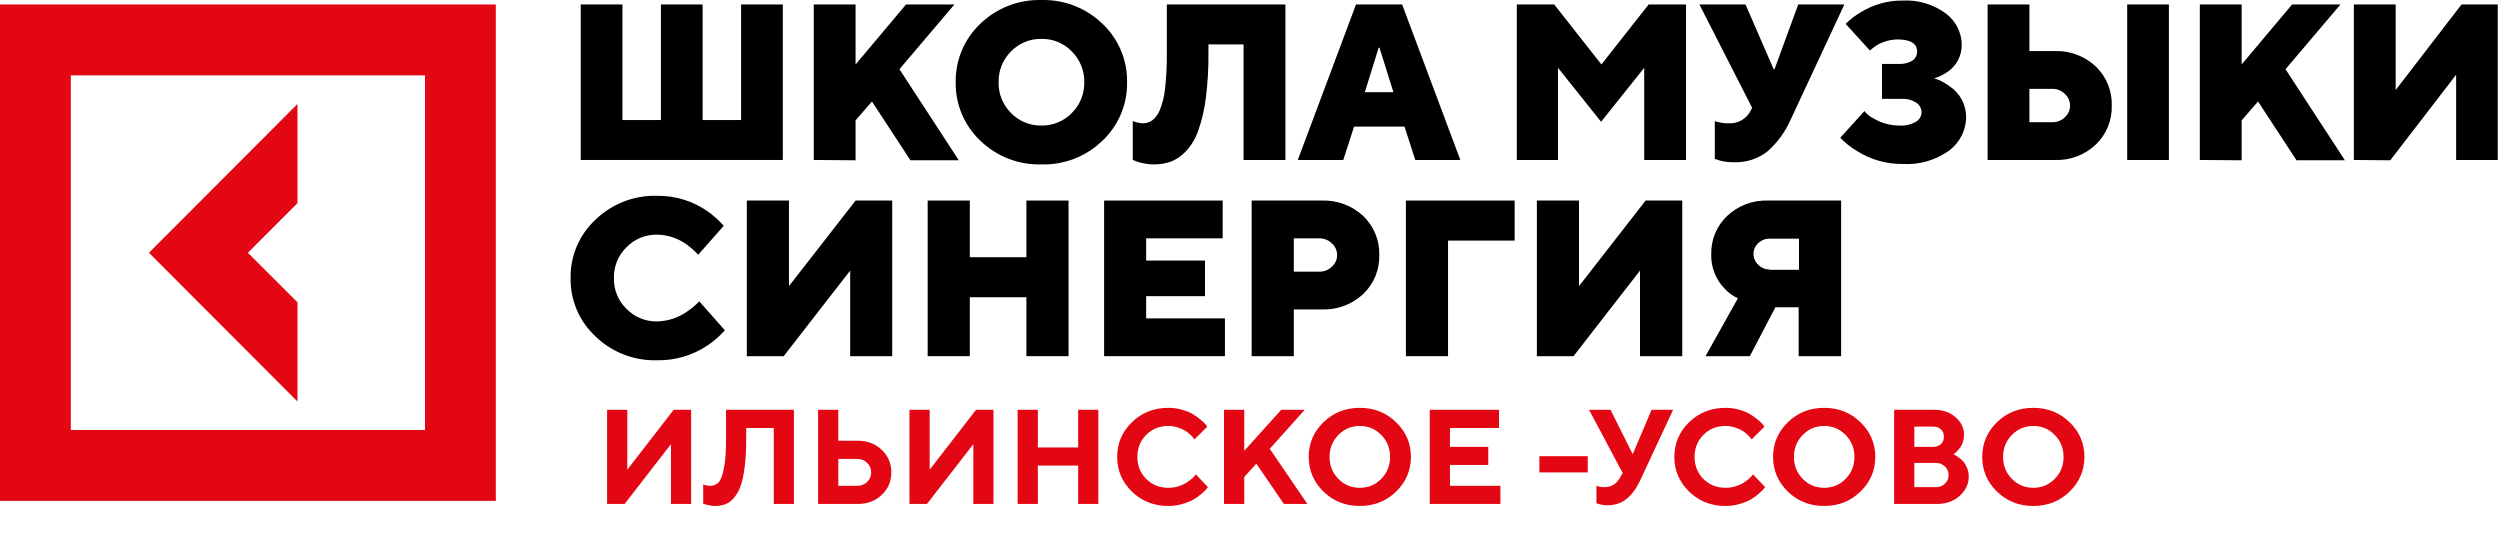 <?xml version="1.0" encoding="UTF-8"?> <svg xmlns="http://www.w3.org/2000/svg" width="391" height="84" viewBox="0 0 391 84" fill="none"><path d="M46.525 47.283L38.771 39.535L46.525 31.771V16.259L23.296 39.535L46.525 62.794V47.283Z" fill="#E30613"></path><path d="M0 0.698V78.34H77.543V0.698H0ZM66.467 67.25H11.075V11.787H66.467V67.25Z" fill="#E30613"></path><path d="M109.369 47.131L113.364 51.655C112.571 52.556 111.664 53.35 110.667 54.017C108.338 55.586 105.584 56.399 102.778 56.347C101 56.399 99.228 56.094 97.57 55.451C95.911 54.807 94.398 53.838 93.119 52.6C91.87 51.438 90.878 50.026 90.21 48.456C89.542 46.886 89.212 45.191 89.242 43.485C89.212 41.778 89.542 40.085 90.21 38.514C90.878 36.944 91.87 35.532 93.119 34.37C94.398 33.132 95.911 32.163 97.57 31.52C99.228 30.876 101 30.572 102.778 30.624C105.561 30.586 108.287 31.411 110.582 32.986C111.543 33.656 112.42 34.438 113.195 35.316L109.2 39.839C108.663 39.259 108.07 38.733 107.43 38.269C106.081 37.273 104.454 36.724 102.778 36.699C101.885 36.681 100.997 36.847 100.17 37.187C99.344 37.526 98.596 38.033 97.973 38.675C97.334 39.298 96.83 40.048 96.493 40.875C96.157 41.703 95.995 42.591 96.018 43.485C95.995 44.378 96.157 45.267 96.493 46.095C96.83 46.923 97.334 47.672 97.973 48.295C98.596 48.937 99.344 49.444 100.17 49.784C100.997 50.124 101.885 50.289 102.778 50.27C104.473 50.234 106.118 49.688 107.497 48.701C108.176 48.247 108.804 47.721 109.369 47.131Z" fill="black"></path><path d="M116.802 55.705V31.366H123.394V44.75L133.811 31.366H139.542V55.705H132.968V42.32L122.568 55.705H116.802Z" fill="black"></path><path d="M145.088 55.705V31.366H151.68V40.227H160.53V31.366H167.121V55.705H160.53V46.489H151.68V55.705H145.088Z" fill="black"></path><path d="M172.684 55.705V31.366H191.226V37.274H179.258V40.751H188.462V46.32H179.258V49.797H191.58V55.705H172.684Z" fill="black"></path><path d="M195.761 55.705V31.366H206.701C207.891 31.32 209.079 31.509 210.195 31.923C211.312 32.337 212.336 32.968 213.208 33.779C214.03 34.566 214.678 35.516 215.11 36.568C215.543 37.621 215.751 38.752 215.72 39.89C215.751 41.025 215.544 42.154 215.111 43.204C214.678 44.253 214.03 45.2 213.208 45.983C212.338 46.797 211.314 47.43 210.197 47.844C209.08 48.259 207.892 48.446 206.701 48.397H202.352V55.705H195.761ZM202.352 42.489H206.348C206.709 42.496 207.068 42.431 207.404 42.298C207.739 42.164 208.045 41.966 208.303 41.713C208.563 41.486 208.771 41.206 208.914 40.891C209.056 40.577 209.129 40.235 209.129 39.89C209.129 39.544 209.056 39.203 208.914 38.888C208.771 38.574 208.563 38.294 208.303 38.067C208.046 37.811 207.741 37.609 207.405 37.473C207.069 37.337 206.71 37.27 206.348 37.274H202.352V42.489Z" fill="black"></path><path d="M219.884 55.705V31.366H236.892V37.628H226.475V55.705H219.884Z" fill="black"></path><path d="M240.365 55.705V31.366H246.956V44.75L257.374 31.366H263.105V55.705H256.497V42.32L246.096 55.705H240.365Z" fill="black"></path><path d="M266.746 55.705L271.803 46.658C271.021 46.289 270.317 45.773 269.729 45.138C269.03 44.425 268.485 43.578 268.125 42.646C267.766 41.714 267.6 40.718 267.639 39.72C267.617 38.608 267.828 37.503 268.258 36.477C268.688 35.451 269.327 34.527 270.134 33.762C271.852 32.152 274.137 31.29 276.489 31.366H287.952V55.705H281.31V48.058H277.669L273.674 55.705H266.746ZM276.86 42.202H281.361V37.324H276.86C276.517 37.308 276.173 37.363 275.852 37.485C275.53 37.607 275.236 37.793 274.989 38.032C274.754 38.246 274.566 38.506 274.438 38.797C274.311 39.088 274.246 39.402 274.247 39.72C274.246 40.038 274.311 40.352 274.438 40.643C274.566 40.934 274.754 41.195 274.989 41.408C275.228 41.647 275.512 41.837 275.824 41.964C276.137 42.092 276.472 42.155 276.81 42.151L276.86 42.202Z" fill="black"></path><path d="M90.826 25.019V0.698H97.35V18.775H103.367V0.698H109.891V18.775H115.909V0.698H122.433V25.019H90.826Z" fill="black"></path><path d="M127.271 25.019V0.698H133.811V10.081L141.7 0.698H149.269L140.672 10.825L149.96 25.07H142.391L136.373 15.871L133.811 18.825V25.07L127.271 25.019Z" fill="black"></path><path d="M153.298 21.981C152.065 20.81 151.087 19.395 150.429 17.826C149.77 16.257 149.444 14.569 149.471 12.867C149.443 11.162 149.768 9.47 150.427 7.898C151.085 6.326 152.063 4.909 153.298 3.735C154.565 2.506 156.065 1.542 157.709 0.902C159.353 0.261 161.109 -0.044 162.873 0.005C164.636 -0.044 166.392 0.261 168.036 0.902C169.681 1.542 171.18 2.506 172.447 3.735C173.682 4.909 174.66 6.326 175.319 7.898C175.978 9.47 176.303 11.162 176.274 12.867C176.301 14.569 175.976 16.257 175.317 17.826C174.658 19.395 173.681 20.81 172.447 21.981C171.183 23.214 169.683 24.179 168.039 24.82C166.394 25.461 164.637 25.764 162.873 25.712C161.109 25.764 159.352 25.461 157.707 24.82C156.062 24.179 154.563 23.214 153.298 21.981ZM158.119 8.039C157.486 8.67 156.988 9.424 156.655 10.254C156.321 11.083 156.16 11.973 156.181 12.867C156.161 13.758 156.323 14.644 156.657 15.471C156.99 16.298 157.487 17.048 158.119 17.677C158.736 18.311 159.476 18.812 160.294 19.149C161.111 19.485 161.989 19.651 162.873 19.635C163.757 19.652 164.635 19.487 165.453 19.15C166.27 18.814 167.01 18.312 167.627 17.677C168.26 17.049 168.761 16.3 169.097 15.473C169.433 14.646 169.598 13.759 169.582 12.867C169.599 11.972 169.435 11.082 169.099 10.252C168.763 9.422 168.262 8.669 167.627 8.039C167.01 7.404 166.27 6.903 165.453 6.566C164.635 6.229 163.757 6.065 162.873 6.082C161.989 6.066 161.111 6.231 160.294 6.568C159.476 6.905 158.736 7.405 158.119 8.039Z" fill="black"></path><path d="M177.167 25.019V18.943C177.337 19.013 177.512 19.069 177.69 19.112C178.023 19.219 178.369 19.276 178.718 19.281C179.233 19.291 179.739 19.144 180.168 18.859C180.693 18.445 181.104 17.905 181.365 17.289C181.807 16.21 182.09 15.073 182.208 13.913C182.415 12.075 182.51 10.227 182.494 8.377V0.698H201.037V25.019H194.497V6.942H189.001V8.343C189.024 10.708 188.883 13.071 188.58 15.415C188.371 17.112 187.981 18.782 187.417 20.395C187.025 21.561 186.399 22.634 185.579 23.551C184.929 24.276 184.13 24.852 183.236 25.239C182.335 25.569 181.38 25.73 180.421 25.712C179.65 25.704 178.885 25.59 178.145 25.374C177.813 25.274 177.487 25.156 177.167 25.019Z" fill="black"></path><path d="M202.976 25.019L212.078 0.698H219.293L228.396 25.019H221.35L219.664 19.804H211.775L210.089 25.019H202.976ZM213.461 14.42H217.928L215.753 7.466H215.618L213.461 14.42Z" fill="black"></path><path d="M237.229 25.019V0.698H243.079L250.462 10.081L257.846 0.698H263.695V25.019H257.154V10.605L250.411 19.044L243.669 10.605V25.019H237.229Z" fill="black"></path><path d="M268.196 24.85V18.943C268.379 19.021 268.572 19.078 268.769 19.112C269.254 19.23 269.753 19.287 270.252 19.281C270.993 19.345 271.736 19.18 272.381 18.809C273.026 18.438 273.542 17.878 273.86 17.205L274.028 16.85L265.785 0.698H273L277.4 10.825H277.534L281.243 0.698H288.458L280.029 18.775C279.194 20.653 277.963 22.327 276.422 23.686C274.953 24.835 273.127 25.432 271.264 25.374C270.503 25.387 269.744 25.302 269.005 25.121L268.196 24.85Z" fill="black"></path><path d="M287.818 21.542L291.594 17.374C291.978 17.861 292.468 18.253 293.026 18.521C294.253 19.259 295.659 19.645 297.089 19.635C297.99 19.697 298.889 19.486 299.668 19.028C299.931 18.88 300.149 18.663 300.301 18.402C300.452 18.141 300.53 17.845 300.528 17.543C300.523 17.25 300.447 16.963 300.306 16.707C300.165 16.451 299.963 16.234 299.719 16.074C299.04 15.628 298.236 15.415 297.426 15.467H294.341V9.997H296.921C297.687 10.048 298.451 9.866 299.112 9.474C299.338 9.317 299.522 9.108 299.648 8.863C299.774 8.619 299.839 8.348 299.837 8.073C299.837 6.807 298.808 6.166 296.735 6.166C295.641 6.195 294.571 6.491 293.617 7.027C293.2 7.28 292.811 7.573 292.454 7.904L288.661 3.735C289.359 3.033 290.147 2.426 291.004 1.93C292.98 0.698 295.267 0.059 297.595 0.089C300.009 -0.037 302.391 0.68 304.337 2.115C305.102 2.686 305.725 3.426 306.155 4.279C306.585 5.131 306.811 6.072 306.815 7.027C306.82 7.849 306.624 8.66 306.245 9.389C305.866 10.118 305.316 10.745 304.641 11.213C303.994 11.669 303.276 12.017 302.517 12.242C303.408 12.538 304.245 12.977 304.995 13.542C305.771 14.077 306.405 14.793 306.843 15.628C307.281 16.463 307.508 17.392 307.507 18.335C307.493 19.337 307.252 20.322 306.802 21.217C306.353 22.111 305.706 22.892 304.911 23.5C302.785 25.05 300.185 25.808 297.561 25.644C295.006 25.667 292.5 24.946 290.346 23.568C289.417 23.01 288.566 22.328 287.818 21.542Z" fill="black"></path><path d="M310.861 25.019V0.698H317.401V7.989H321.346C322.526 7.943 323.703 8.132 324.808 8.547C325.914 8.961 326.926 9.592 327.785 10.403C328.605 11.19 329.25 12.14 329.679 13.193C330.109 14.245 330.314 15.376 330.28 16.512C330.314 17.646 330.109 18.775 329.679 19.825C329.249 20.874 328.604 21.822 327.785 22.606C326.928 23.42 325.917 24.053 324.81 24.467C323.704 24.882 322.526 25.07 321.346 25.019H310.861ZM317.401 19.112H321.009C321.367 19.118 321.723 19.052 322.056 18.919C322.389 18.786 322.692 18.587 322.947 18.335C323.202 18.105 323.405 17.823 323.544 17.51C323.684 17.196 323.756 16.856 323.756 16.512C323.756 16.169 323.684 15.829 323.544 15.515C323.405 15.201 323.202 14.92 322.947 14.689C322.693 14.435 322.39 14.235 322.057 14.098C321.725 13.962 321.368 13.894 321.009 13.896H317.401V19.112ZM332.691 25.019V0.698H339.215V25.019H332.691Z" fill="black"></path><path d="M344.053 25.019V0.698H350.593V10.081L358.482 0.698H366.051L357.454 10.825L366.742 25.07H359.173L353.156 15.871L350.593 18.825V25.07L344.053 25.019Z" fill="black"></path><path d="M368.142 25.019V0.698H374.682V14.082L384.982 0.698H390.646V25.019H384.139V11.685L373.839 25.07L368.142 25.019Z" fill="black"></path><path d="M108.092 78.817H104.94V69.464L97.691 78.817H94.95V64.095H98.112V73.458L105.361 64.095H108.092V78.817ZM124.169 64.095V78.817H121.018V66.939H116.705V68.622C116.705 70.696 116.589 72.438 116.356 73.848C116.131 75.251 115.792 76.329 115.34 77.082C114.895 77.835 114.395 78.365 113.841 78.673C113.287 78.981 112.63 79.135 111.87 79.135C111.562 79.135 111.25 79.101 110.936 79.033C110.621 78.971 110.388 78.913 110.237 78.858L109.981 78.776V75.768C110.33 75.905 110.679 75.977 111.028 75.984C111.575 75.984 112.017 75.819 112.352 75.491C112.695 75.155 112.979 74.433 113.204 73.324C113.437 72.209 113.554 70.648 113.554 68.643V64.095H124.169ZM134.149 78.817H127.948V64.095H131.11V68.93H134.149C135.661 68.93 136.914 69.406 137.906 70.357C138.906 71.302 139.405 72.476 139.405 73.879C139.405 75.282 138.906 76.456 137.906 77.4C136.914 78.345 135.661 78.817 134.149 78.817ZM131.11 75.984H134.046C134.676 75.984 135.199 75.782 135.617 75.378C136.041 74.967 136.253 74.467 136.253 73.879C136.253 73.29 136.041 72.794 135.617 72.39C135.199 71.98 134.676 71.774 134.046 71.774H131.11V75.984ZM155.38 78.817H152.229V69.464L144.98 78.817H142.239V64.095H145.401V73.458L152.65 64.095H155.38V78.817ZM171.777 64.095V78.817H168.625V72.821H162.321V78.817H159.159V64.095H162.321V69.988H168.625V64.095H171.777ZM182.721 63.786C183.494 63.786 184.23 63.889 184.928 64.095C185.626 64.293 186.198 64.536 186.643 64.823C187.095 65.111 187.492 65.398 187.834 65.686C188.183 65.973 188.433 66.216 188.583 66.415L188.819 66.723L186.817 68.725C186.776 68.67 186.718 68.595 186.643 68.499C186.574 68.396 186.414 68.225 186.16 67.986C185.914 67.746 185.644 67.537 185.349 67.359C185.055 67.175 184.668 67.007 184.189 66.856C183.71 66.699 183.221 66.62 182.721 66.62C181.345 66.62 180.195 67.082 179.271 68.006C178.347 68.93 177.885 70.08 177.885 71.456C177.885 72.832 178.347 73.981 179.271 74.906C180.195 75.829 181.345 76.291 182.721 76.291C183.255 76.291 183.765 76.22 184.251 76.076C184.744 75.925 185.151 75.751 185.472 75.552C185.794 75.347 186.078 75.142 186.325 74.936C186.571 74.731 186.749 74.553 186.858 74.402L187.023 74.187L188.922 76.189C188.867 76.271 188.782 76.38 188.665 76.517C188.556 76.647 188.306 76.884 187.916 77.226C187.533 77.561 187.119 77.859 186.674 78.119C186.236 78.372 185.657 78.605 184.939 78.817C184.227 79.029 183.488 79.135 182.721 79.135C180.476 79.135 178.58 78.386 177.033 76.887C175.493 75.381 174.723 73.571 174.723 71.456C174.723 69.341 175.493 67.534 177.033 66.035C178.58 64.536 180.476 63.786 182.721 63.786ZM194.6 64.095V70.511L200.38 64.095H204.055L198.593 70.193L204.476 78.817H200.801L196.489 72.513L194.6 74.608V78.817H191.437V64.095H194.6ZM209.322 68.027C208.405 68.958 207.947 70.104 207.947 71.466C207.947 72.821 208.405 73.964 209.322 74.895C210.239 75.826 211.355 76.291 212.669 76.291C213.99 76.291 215.109 75.826 216.026 74.895C216.944 73.964 217.402 72.821 217.402 71.466C217.402 70.104 216.944 68.958 216.026 68.027C215.109 67.089 213.99 66.62 212.669 66.62C211.355 66.62 210.239 67.089 209.322 68.027ZM206.992 76.887C205.452 75.381 204.682 73.571 204.682 71.456C204.682 69.341 205.452 67.534 206.992 66.035C208.539 64.536 210.431 63.786 212.669 63.786C214.914 63.786 216.807 64.536 218.347 66.035C219.894 67.534 220.667 69.341 220.667 71.456C220.667 73.571 219.894 75.381 218.347 76.887C216.807 78.386 214.914 79.135 212.669 79.135C210.431 79.135 208.539 78.386 206.992 76.887ZM226.776 75.984H234.661V78.817H223.614V64.095H234.445V66.939H226.776V69.885H232.761V72.719H226.776V75.984ZM248.326 71.353V73.879H240.759V71.353H248.326ZM251.888 64.095L255.359 71.035L258.305 64.095H261.673L256.519 75.142C255.916 76.415 255.208 77.38 254.393 78.037C253.579 78.694 252.569 79.022 251.365 79.022C251.084 79.022 250.804 78.995 250.523 78.94C250.242 78.886 250.034 78.831 249.897 78.776L249.681 78.715V75.984C250.03 76.12 250.451 76.189 250.944 76.189C251.998 76.189 252.806 75.7 253.367 74.721L253.788 73.981L248.531 64.095H251.888ZM269.866 63.786C270.639 63.786 271.375 63.889 272.073 64.095C272.771 64.293 273.343 64.536 273.787 64.823C274.239 65.111 274.636 65.398 274.978 65.686C275.327 65.973 275.577 66.216 275.728 66.415L275.964 66.723L273.962 68.725C273.921 68.67 273.863 68.595 273.787 68.499C273.719 68.396 273.558 68.225 273.305 67.986C273.059 67.746 272.788 67.537 272.494 67.359C272.2 67.175 271.813 67.007 271.334 66.856C270.855 66.699 270.365 66.62 269.866 66.62C268.49 66.62 267.34 67.082 266.416 68.006C265.492 68.93 265.03 70.08 265.03 71.456C265.03 72.832 265.492 73.981 266.416 74.906C267.34 75.829 268.49 76.291 269.866 76.291C270.399 76.291 270.909 76.22 271.395 76.076C271.888 75.925 272.295 75.751 272.617 75.552C272.939 75.347 273.223 75.142 273.469 74.936C273.716 74.731 273.894 74.553 274.003 74.402L274.167 74.187L276.067 76.189C276.012 76.271 275.926 76.38 275.81 76.517C275.701 76.647 275.451 76.884 275.061 77.226C274.677 77.561 274.263 77.859 273.818 78.119C273.38 78.372 272.802 78.605 272.083 78.817C271.371 79.029 270.632 79.135 269.866 79.135C267.621 79.135 265.725 78.386 264.178 76.887C262.638 75.381 261.868 73.571 261.868 71.456C261.868 69.341 262.638 67.534 264.178 66.035C265.725 64.536 267.621 63.786 269.866 63.786ZM281.95 68.027C281.032 68.958 280.574 70.104 280.574 71.466C280.574 72.821 281.032 73.964 281.95 74.895C282.867 75.826 283.982 76.291 285.297 76.291C286.618 76.291 287.737 75.826 288.654 74.895C289.571 73.964 290.03 72.821 290.03 71.466C290.03 70.104 289.571 68.958 288.654 68.027C287.737 67.089 286.618 66.62 285.297 66.62C283.982 66.62 282.867 67.089 281.95 68.027ZM279.619 76.887C278.079 75.381 277.309 73.571 277.309 71.456C277.309 69.341 278.079 67.534 279.619 66.035C281.166 64.536 283.058 63.786 285.297 63.786C287.542 63.786 289.434 64.536 290.974 66.035C292.521 67.534 293.294 69.341 293.294 71.456C293.294 73.571 292.521 75.381 290.974 76.887C289.434 78.386 287.542 79.135 285.297 79.135C283.058 79.135 281.166 78.386 279.619 76.887ZM302.914 78.817H296.241V64.095H302.555C303.89 64.095 304.992 64.485 305.861 65.265C306.737 66.045 307.175 66.952 307.175 67.986C307.175 68.376 307.12 68.749 307.011 69.105C306.901 69.454 306.761 69.745 306.59 69.977C306.419 70.21 306.248 70.412 306.077 70.583C305.912 70.747 305.775 70.864 305.666 70.932L305.491 71.035C305.56 71.062 305.645 71.103 305.748 71.158C305.858 71.206 306.053 71.333 306.333 71.538C306.614 71.737 306.86 71.956 307.072 72.195C307.285 72.435 307.476 72.763 307.647 73.181C307.825 73.591 307.914 74.033 307.914 74.505C307.914 75.682 307.445 76.695 306.508 77.544C305.57 78.393 304.372 78.817 302.914 78.817ZM299.403 76.189H302.76C303.335 76.189 303.811 76.007 304.187 75.645C304.571 75.282 304.762 74.834 304.762 74.3C304.762 73.766 304.571 73.318 304.187 72.955C303.811 72.585 303.335 72.4 302.76 72.4H299.403V76.189ZM302.339 66.723H299.403V69.885H302.339C302.86 69.885 303.27 69.741 303.571 69.454C303.873 69.166 304.023 68.783 304.023 68.304C304.023 67.825 303.873 67.442 303.571 67.154C303.27 66.867 302.86 66.723 302.339 66.723ZM314.66 68.027C313.742 68.958 313.284 70.104 313.284 71.466C313.284 72.821 313.742 73.964 314.66 74.895C315.577 75.826 316.692 76.291 318.007 76.291C319.328 76.291 320.447 75.826 321.364 74.895C322.281 73.964 322.74 72.821 322.74 71.466C322.74 70.104 322.281 68.958 321.364 68.027C320.447 67.089 319.328 66.62 318.007 66.62C316.692 66.62 315.577 67.089 314.66 68.027ZM312.329 76.887C310.789 75.381 310.019 73.571 310.019 71.456C310.019 69.341 310.789 67.534 312.329 66.035C313.876 64.536 315.768 63.786 318.007 63.786C320.252 63.786 322.144 64.536 323.684 66.035C325.231 67.534 326.004 69.341 326.004 71.456C326.004 73.571 325.231 75.381 323.684 76.887C322.144 78.386 320.252 79.135 318.007 79.135C315.768 79.135 313.876 78.386 312.329 76.887Z" fill="#E30613"></path></svg> 